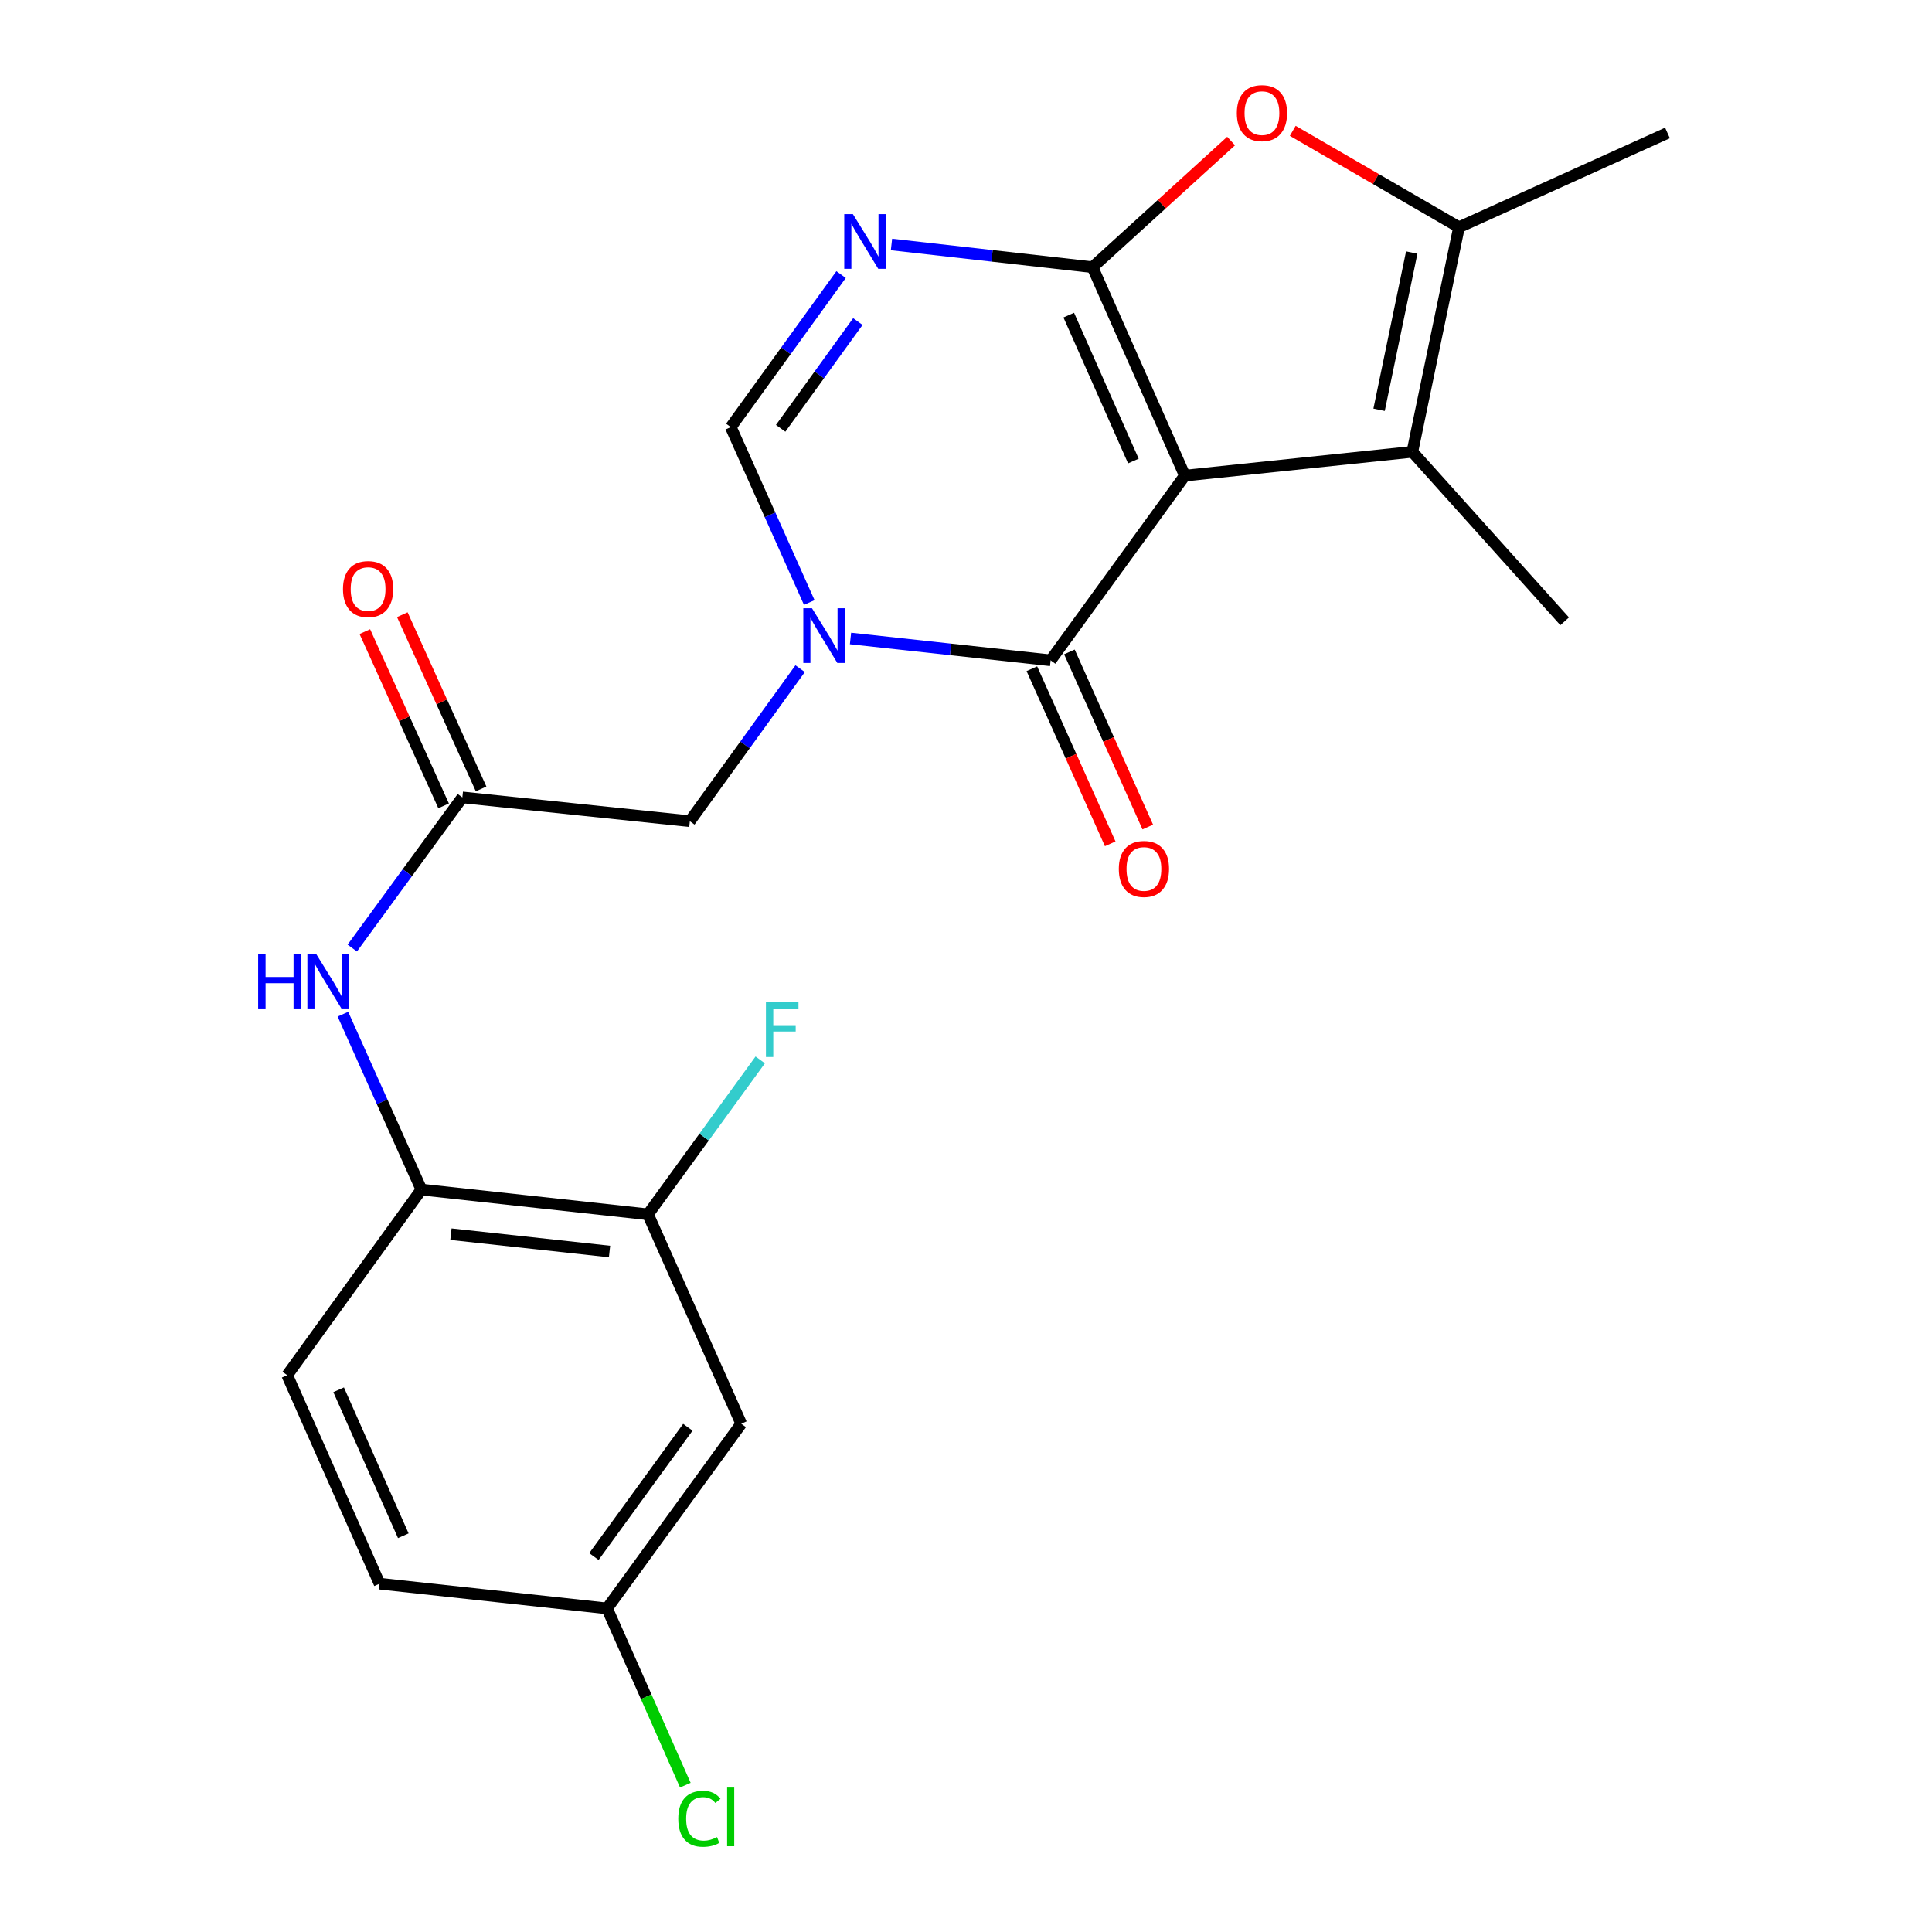 <?xml version='1.0' encoding='iso-8859-1'?>
<svg version='1.1' baseProfile='full'
              xmlns='http://www.w3.org/2000/svg'
                      xmlns:rdkit='http://www.rdkit.org/xml'
                      xmlns:xlink='http://www.w3.org/1999/xlink'
                  xml:space='preserve'
width='1000px' height='1000px' viewBox='0 0 1000 1000'>
<!-- END OF HEADER -->
<rect style='opacity:1.0;fill:#FFFFFF;stroke:none' width='1000' height='1000' x='0' y='0'> </rect>
<path class='bond-0' d='M 613.265,246.187 L 565.485,138.303' style='fill:none;fill-rule:evenodd;stroke:#000000;stroke-width:6px;stroke-linecap:butt;stroke-linejoin:miter;stroke-opacity:1' />
<path class='bond-0' d='M 586.634,238.625 L 553.188,163.106' style='fill:none;fill-rule:evenodd;stroke:#000000;stroke-width:6px;stroke-linecap:butt;stroke-linejoin:miter;stroke-opacity:1' />
<path class='bond-1' d='M 613.265,246.187 L 543.807,341.783' style='fill:none;fill-rule:evenodd;stroke:#000000;stroke-width:6px;stroke-linecap:butt;stroke-linejoin:miter;stroke-opacity:1' />
<path class='bond-4' d='M 613.265,246.187 L 731.036,233.875' style='fill:none;fill-rule:evenodd;stroke:#000000;stroke-width:6px;stroke-linecap:butt;stroke-linejoin:miter;stroke-opacity:1' />
<path class='bond-3' d='M 565.485,138.303 L 513.457,132.425' style='fill:none;fill-rule:evenodd;stroke:#000000;stroke-width:6px;stroke-linecap:butt;stroke-linejoin:miter;stroke-opacity:1' />
<path class='bond-3' d='M 513.457,132.425 L 461.429,126.546' style='fill:none;fill-rule:evenodd;stroke:#0000FF;stroke-width:6px;stroke-linecap:butt;stroke-linejoin:miter;stroke-opacity:1' />
<path class='bond-5' d='M 565.485,138.303 L 601.351,105.654' style='fill:none;fill-rule:evenodd;stroke:#000000;stroke-width:6px;stroke-linecap:butt;stroke-linejoin:miter;stroke-opacity:1' />
<path class='bond-5' d='M 601.351,105.654 L 637.216,73.005' style='fill:none;fill-rule:evenodd;stroke:#FF0000;stroke-width:6px;stroke-linecap:butt;stroke-linejoin:miter;stroke-opacity:1' />
<path class='bond-2' d='M 543.807,341.783 L 492.014,336.126' style='fill:none;fill-rule:evenodd;stroke:#000000;stroke-width:6px;stroke-linecap:butt;stroke-linejoin:miter;stroke-opacity:1' />
<path class='bond-2' d='M 492.014,336.126 L 440.222,330.469' style='fill:none;fill-rule:evenodd;stroke:#0000FF;stroke-width:6px;stroke-linecap:butt;stroke-linejoin:miter;stroke-opacity:1' />
<path class='bond-14' d='M 534.091,346.131 L 554.37,391.447' style='fill:none;fill-rule:evenodd;stroke:#000000;stroke-width:6px;stroke-linecap:butt;stroke-linejoin:miter;stroke-opacity:1' />
<path class='bond-14' d='M 554.37,391.447 L 574.649,436.763' style='fill:none;fill-rule:evenodd;stroke:#FF0000;stroke-width:6px;stroke-linecap:butt;stroke-linejoin:miter;stroke-opacity:1' />
<path class='bond-14' d='M 553.522,337.435 L 573.801,382.751' style='fill:none;fill-rule:evenodd;stroke:#000000;stroke-width:6px;stroke-linecap:butt;stroke-linejoin:miter;stroke-opacity:1' />
<path class='bond-14' d='M 573.801,382.751 L 594.08,428.067' style='fill:none;fill-rule:evenodd;stroke:#FF0000;stroke-width:6px;stroke-linecap:butt;stroke-linejoin:miter;stroke-opacity:1' />
<path class='bond-7' d='M 418.875,311.859 L 398.565,266.463' style='fill:none;fill-rule:evenodd;stroke:#0000FF;stroke-width:6px;stroke-linecap:butt;stroke-linejoin:miter;stroke-opacity:1' />
<path class='bond-7' d='M 398.565,266.463 L 378.256,221.067' style='fill:none;fill-rule:evenodd;stroke:#000000;stroke-width:6px;stroke-linecap:butt;stroke-linejoin:miter;stroke-opacity:1' />
<path class='bond-10' d='M 414.151,346.098 L 385.606,385.577' style='fill:none;fill-rule:evenodd;stroke:#0000FF;stroke-width:6px;stroke-linecap:butt;stroke-linejoin:miter;stroke-opacity:1' />
<path class='bond-10' d='M 385.606,385.577 L 357.062,425.055' style='fill:none;fill-rule:evenodd;stroke:#000000;stroke-width:6px;stroke-linecap:butt;stroke-linejoin:miter;stroke-opacity:1' />
<path class='bond-24' d='M 435.343,142.122 L 406.799,181.594' style='fill:none;fill-rule:evenodd;stroke:#0000FF;stroke-width:6px;stroke-linecap:butt;stroke-linejoin:miter;stroke-opacity:1' />
<path class='bond-24' d='M 406.799,181.594 L 378.256,221.067' style='fill:none;fill-rule:evenodd;stroke:#000000;stroke-width:6px;stroke-linecap:butt;stroke-linejoin:miter;stroke-opacity:1' />
<path class='bond-24' d='M 444.03,166.438 L 424.05,194.069' style='fill:none;fill-rule:evenodd;stroke:#0000FF;stroke-width:6px;stroke-linecap:butt;stroke-linejoin:miter;stroke-opacity:1' />
<path class='bond-24' d='M 424.05,194.069 L 404.069,221.699' style='fill:none;fill-rule:evenodd;stroke:#000000;stroke-width:6px;stroke-linecap:butt;stroke-linejoin:miter;stroke-opacity:1' />
<path class='bond-6' d='M 731.036,233.875 L 755.175,117.606' style='fill:none;fill-rule:evenodd;stroke:#000000;stroke-width:6px;stroke-linecap:butt;stroke-linejoin:miter;stroke-opacity:1' />
<path class='bond-6' d='M 713.813,212.108 L 730.71,130.719' style='fill:none;fill-rule:evenodd;stroke:#000000;stroke-width:6px;stroke-linecap:butt;stroke-linejoin:miter;stroke-opacity:1' />
<path class='bond-20' d='M 731.036,233.875 L 809.862,321.583' style='fill:none;fill-rule:evenodd;stroke:#000000;stroke-width:6px;stroke-linecap:butt;stroke-linejoin:miter;stroke-opacity:1' />
<path class='bond-23' d='M 669.128,67.718 L 712.151,92.662' style='fill:none;fill-rule:evenodd;stroke:#FF0000;stroke-width:6px;stroke-linecap:butt;stroke-linejoin:miter;stroke-opacity:1' />
<path class='bond-23' d='M 712.151,92.662 L 755.175,117.606' style='fill:none;fill-rule:evenodd;stroke:#000000;stroke-width:6px;stroke-linecap:butt;stroke-linejoin:miter;stroke-opacity:1' />
<path class='bond-22' d='M 755.175,117.606 L 863.082,68.821' style='fill:none;fill-rule:evenodd;stroke:#000000;stroke-width:6px;stroke-linecap:butt;stroke-linejoin:miter;stroke-opacity:1' />
<path class='bond-8' d='M 239.315,412.732 L 357.062,425.055' style='fill:none;fill-rule:evenodd;stroke:#000000;stroke-width:6px;stroke-linecap:butt;stroke-linejoin:miter;stroke-opacity:1' />
<path class='bond-9' d='M 239.315,412.732 L 210.827,451.723' style='fill:none;fill-rule:evenodd;stroke:#000000;stroke-width:6px;stroke-linecap:butt;stroke-linejoin:miter;stroke-opacity:1' />
<path class='bond-9' d='M 210.827,451.723 L 182.34,490.715' style='fill:none;fill-rule:evenodd;stroke:#0000FF;stroke-width:6px;stroke-linecap:butt;stroke-linejoin:miter;stroke-opacity:1' />
<path class='bond-15' d='M 249.014,408.347 L 228.627,363.253' style='fill:none;fill-rule:evenodd;stroke:#000000;stroke-width:6px;stroke-linecap:butt;stroke-linejoin:miter;stroke-opacity:1' />
<path class='bond-15' d='M 228.627,363.253 L 208.24,318.16' style='fill:none;fill-rule:evenodd;stroke:#FF0000;stroke-width:6px;stroke-linecap:butt;stroke-linejoin:miter;stroke-opacity:1' />
<path class='bond-15' d='M 229.616,417.116 L 209.229,372.023' style='fill:none;fill-rule:evenodd;stroke:#000000;stroke-width:6px;stroke-linecap:butt;stroke-linejoin:miter;stroke-opacity:1' />
<path class='bond-15' d='M 209.229,372.023 L 188.842,326.93' style='fill:none;fill-rule:evenodd;stroke:#FF0000;stroke-width:6px;stroke-linecap:butt;stroke-linejoin:miter;stroke-opacity:1' />
<path class='bond-11' d='M 177.501,524.934 L 197.811,570.33' style='fill:none;fill-rule:evenodd;stroke:#0000FF;stroke-width:6px;stroke-linecap:butt;stroke-linejoin:miter;stroke-opacity:1' />
<path class='bond-11' d='M 197.811,570.33 L 218.121,615.726' style='fill:none;fill-rule:evenodd;stroke:#000000;stroke-width:6px;stroke-linecap:butt;stroke-linejoin:miter;stroke-opacity:1' />
<path class='bond-12' d='M 218.121,615.726 L 335.395,628.535' style='fill:none;fill-rule:evenodd;stroke:#000000;stroke-width:6px;stroke-linecap:butt;stroke-linejoin:miter;stroke-opacity:1' />
<path class='bond-12' d='M 233.401,638.81 L 315.493,647.776' style='fill:none;fill-rule:evenodd;stroke:#000000;stroke-width:6px;stroke-linecap:butt;stroke-linejoin:miter;stroke-opacity:1' />
<path class='bond-16' d='M 218.121,615.726 L 148.651,711.795' style='fill:none;fill-rule:evenodd;stroke:#000000;stroke-width:6px;stroke-linecap:butt;stroke-linejoin:miter;stroke-opacity:1' />
<path class='bond-13' d='M 335.395,628.535 L 383.672,736.927' style='fill:none;fill-rule:evenodd;stroke:#000000;stroke-width:6px;stroke-linecap:butt;stroke-linejoin:miter;stroke-opacity:1' />
<path class='bond-18' d='M 335.395,628.535 L 364.444,588.567' style='fill:none;fill-rule:evenodd;stroke:#000000;stroke-width:6px;stroke-linecap:butt;stroke-linejoin:miter;stroke-opacity:1' />
<path class='bond-18' d='M 364.444,588.567 L 393.492,548.6' style='fill:none;fill-rule:evenodd;stroke:#33CCCC;stroke-width:6px;stroke-linecap:butt;stroke-linejoin:miter;stroke-opacity:1' />
<path class='bond-25' d='M 383.672,736.927 L 314.214,832.511' style='fill:none;fill-rule:evenodd;stroke:#000000;stroke-width:6px;stroke-linecap:butt;stroke-linejoin:miter;stroke-opacity:1' />
<path class='bond-25' d='M 356.032,738.75 L 307.411,805.659' style='fill:none;fill-rule:evenodd;stroke:#000000;stroke-width:6px;stroke-linecap:butt;stroke-linejoin:miter;stroke-opacity:1' />
<path class='bond-19' d='M 148.651,711.795 L 196.454,819.703' style='fill:none;fill-rule:evenodd;stroke:#000000;stroke-width:6px;stroke-linecap:butt;stroke-linejoin:miter;stroke-opacity:1' />
<path class='bond-19' d='M 175.285,719.359 L 208.748,794.894' style='fill:none;fill-rule:evenodd;stroke:#000000;stroke-width:6px;stroke-linecap:butt;stroke-linejoin:miter;stroke-opacity:1' />
<path class='bond-17' d='M 314.214,832.511 L 196.454,819.703' style='fill:none;fill-rule:evenodd;stroke:#000000;stroke-width:6px;stroke-linecap:butt;stroke-linejoin:miter;stroke-opacity:1' />
<path class='bond-21' d='M 314.214,832.511 L 334.47,878.26' style='fill:none;fill-rule:evenodd;stroke:#000000;stroke-width:6px;stroke-linecap:butt;stroke-linejoin:miter;stroke-opacity:1' />
<path class='bond-21' d='M 334.47,878.26 L 354.727,924.008' style='fill:none;fill-rule:evenodd;stroke:#00CC00;stroke-width:6px;stroke-linecap:butt;stroke-linejoin:miter;stroke-opacity:1' />
<path  class='atom-3' d='M 420.272 314.814
L 429.552 329.814
Q 430.472 331.294, 431.952 333.974
Q 433.432 336.654, 433.512 336.814
L 433.512 314.814
L 437.272 314.814
L 437.272 343.134
L 433.392 343.134
L 423.432 326.734
Q 422.272 324.814, 421.032 322.614
Q 419.832 320.414, 419.472 319.734
L 419.472 343.134
L 415.792 343.134
L 415.792 314.814
L 420.272 314.814
' fill='#0000FF'/>
<path  class='atom-4' d='M 441.466 110.838
L 450.746 125.838
Q 451.666 127.318, 453.146 129.998
Q 454.626 132.678, 454.706 132.838
L 454.706 110.838
L 458.466 110.838
L 458.466 139.158
L 454.586 139.158
L 444.626 122.758
Q 443.466 120.838, 442.226 118.638
Q 441.026 116.438, 440.666 115.758
L 440.666 139.158
L 436.986 139.158
L 436.986 110.838
L 441.466 110.838
' fill='#0000FF'/>
<path  class='atom-6' d='M 640.181 58.552
Q 640.181 51.752, 643.541 47.952
Q 646.901 44.152, 653.181 44.152
Q 659.461 44.152, 662.821 47.952
Q 666.181 51.752, 666.181 58.552
Q 666.181 65.432, 662.781 69.352
Q 659.381 73.232, 653.181 73.232
Q 646.941 73.232, 643.541 69.352
Q 640.181 65.472, 640.181 58.552
M 653.181 70.032
Q 657.501 70.032, 659.821 67.152
Q 662.181 64.232, 662.181 58.552
Q 662.181 52.992, 659.821 50.192
Q 657.501 47.352, 653.181 47.352
Q 648.861 47.352, 646.501 50.152
Q 644.181 52.952, 644.181 58.552
Q 644.181 64.272, 646.501 67.152
Q 648.861 70.032, 653.181 70.032
' fill='#FF0000'/>
<path  class='atom-10' d='M 133.624 493.659
L 137.464 493.659
L 137.464 505.699
L 151.944 505.699
L 151.944 493.659
L 155.784 493.659
L 155.784 521.979
L 151.944 521.979
L 151.944 508.899
L 137.464 508.899
L 137.464 521.979
L 133.624 521.979
L 133.624 493.659
' fill='#0000FF'/>
<path  class='atom-10' d='M 163.584 493.659
L 172.864 508.659
Q 173.784 510.139, 175.264 512.819
Q 176.744 515.499, 176.824 515.659
L 176.824 493.659
L 180.584 493.659
L 180.584 521.979
L 176.704 521.979
L 166.744 505.579
Q 165.584 503.659, 164.344 501.459
Q 163.144 499.259, 162.784 498.579
L 162.784 521.979
L 159.104 521.979
L 159.104 493.659
L 163.584 493.659
' fill='#0000FF'/>
<path  class='atom-15' d='M 579.095 449.77
Q 579.095 442.97, 582.455 439.17
Q 585.815 435.37, 592.095 435.37
Q 598.375 435.37, 601.735 439.17
Q 605.095 442.97, 605.095 449.77
Q 605.095 456.65, 601.695 460.57
Q 598.295 464.45, 592.095 464.45
Q 585.855 464.45, 582.455 460.57
Q 579.095 456.69, 579.095 449.77
M 592.095 461.25
Q 596.415 461.25, 598.735 458.37
Q 601.095 455.45, 601.095 449.77
Q 601.095 444.21, 598.735 441.41
Q 596.415 438.57, 592.095 438.57
Q 587.775 438.57, 585.415 441.37
Q 583.095 444.17, 583.095 449.77
Q 583.095 455.49, 585.415 458.37
Q 587.775 461.25, 592.095 461.25
' fill='#FF0000'/>
<path  class='atom-16' d='M 177.529 304.904
Q 177.529 298.104, 180.889 294.304
Q 184.249 290.504, 190.529 290.504
Q 196.809 290.504, 200.169 294.304
Q 203.529 298.104, 203.529 304.904
Q 203.529 311.784, 200.129 315.704
Q 196.729 319.584, 190.529 319.584
Q 184.289 319.584, 180.889 315.704
Q 177.529 311.824, 177.529 304.904
M 190.529 316.384
Q 194.849 316.384, 197.169 313.504
Q 199.529 310.584, 199.529 304.904
Q 199.529 299.344, 197.169 296.544
Q 194.849 293.704, 190.529 293.704
Q 186.209 293.704, 183.849 296.504
Q 181.529 299.304, 181.529 304.904
Q 181.529 310.624, 183.849 313.504
Q 186.209 316.384, 190.529 316.384
' fill='#FF0000'/>
<path  class='atom-19' d='M 396.446 518.791
L 413.286 518.791
L 413.286 522.031
L 400.246 522.031
L 400.246 530.631
L 411.846 530.631
L 411.846 533.911
L 400.246 533.911
L 400.246 547.111
L 396.446 547.111
L 396.446 518.791
' fill='#33CCCC'/>
<path  class='atom-22' d='M 351.074 941.399
Q 351.074 934.359, 354.354 930.679
Q 357.674 926.959, 363.954 926.959
Q 369.794 926.959, 372.914 931.079
L 370.274 933.239
Q 367.994 930.239, 363.954 930.239
Q 359.674 930.239, 357.394 933.119
Q 355.154 935.959, 355.154 941.399
Q 355.154 946.999, 357.474 949.879
Q 359.834 952.759, 364.394 952.759
Q 367.514 952.759, 371.154 950.879
L 372.274 953.879
Q 370.794 954.839, 368.554 955.399
Q 366.314 955.959, 363.834 955.959
Q 357.674 955.959, 354.354 952.199
Q 351.074 948.439, 351.074 941.399
' fill='#00CC00'/>
<path  class='atom-22' d='M 376.354 925.239
L 380.034 925.239
L 380.034 955.599
L 376.354 955.599
L 376.354 925.239
' fill='#00CC00'/>
</svg>
